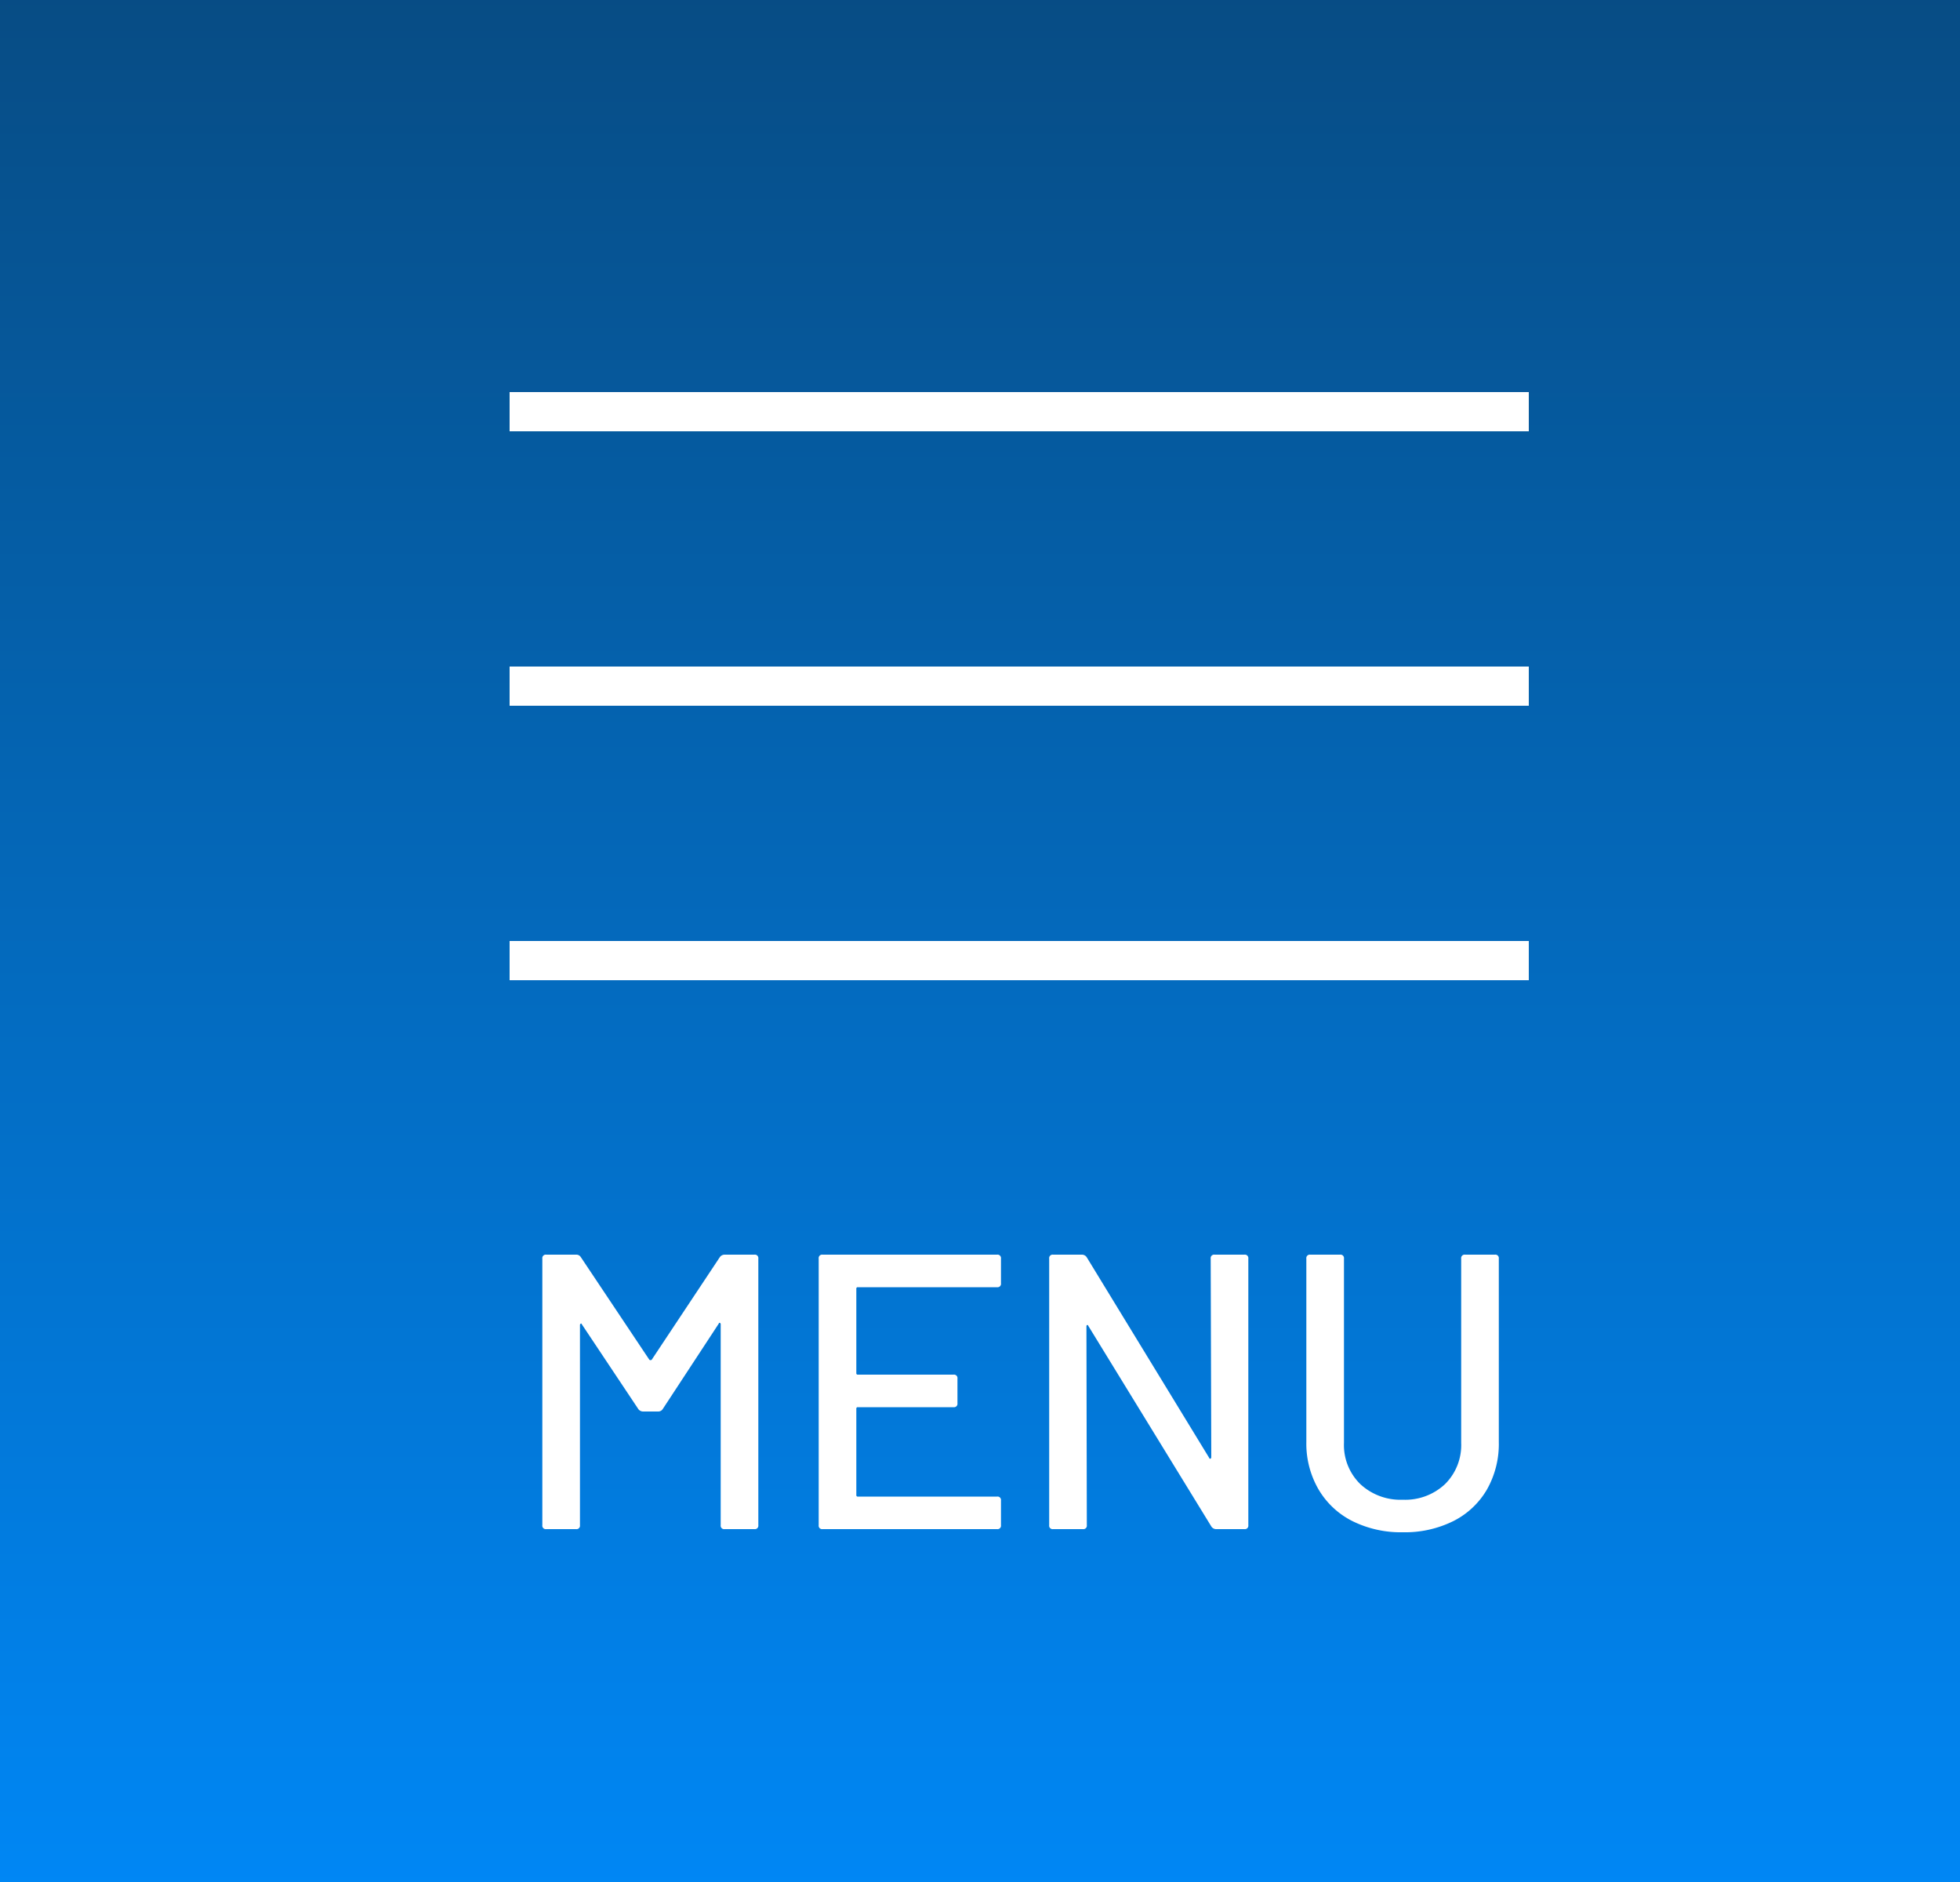 <svg xmlns="http://www.w3.org/2000/svg" xmlns:xlink="http://www.w3.org/1999/xlink" width="50" height="48" viewBox="0 0 50 48">
  <rect x="0" y="0" width="50" height="48" fill="#333333" stroke="none"/>
  <defs>
    <linearGradient id="linear-gradient" x1="0.5" x2="0.5" y2="1" gradientUnits="objectBoundingBox">
      <stop offset="0" stop-color="#074c84"/>
      <stop offset="1" stop-color="#0087f5"/>
    </linearGradient>
  </defs>
  <g id="グループ_1496" data-name="グループ 1496" transform="translate(-325)">
    <path id="パス_15288" data-name="パス 15288" d="M0,0H50V48H0Z" transform="translate(325)" fill="url(#linear-gradient)"/>
    <path id="パス_15109" data-name="パス 15109" d="M-7.635-6.94A.151.151,0,0,1-7.515-7h.76a.088.088,0,0,1,.1.1V-.1a.088.088,0,0,1-.1.1h-.76a.088.088,0,0,1-.1-.1V-5.22a.04.04,0,0,0-.02-.04q-.02-.01-.03.02l-1.43,2.18a.135.135,0,0,1-.12.06h-.38a.151.151,0,0,1-.12-.06l-1.44-2.16q-.01-.03-.03-.02a.04.04,0,0,0-.02.04V-.1a.088.088,0,0,1-.1.1h-.76a.088.088,0,0,1-.1-.1V-6.9a.088.088,0,0,1,.1-.1h.76a.135.135,0,0,1,.12.06l1.75,2.62a.041.041,0,0,0,.03.01.041.041,0,0,0,.03-.01Zm7.17.67a.088.088,0,0,1-.1.1h-3.55a.035.035,0,0,0-.04.04v2.15a.035.035,0,0,0,.04.04h2.44a.088.088,0,0,1,.1.1v.63a.088.088,0,0,1-.1.1h-2.44a.035.035,0,0,0-.04.04v2.2a.035.035,0,0,0,.04.04h3.55a.088.088,0,0,1,.1.1V-.1a.088.088,0,0,1-.1.1h-4.45a.088.088,0,0,1-.1-.1V-6.9a.088.088,0,0,1,.1-.1h4.45a.088.088,0,0,1,.1.1Zm5.35-.63a.088.088,0,0,1,.1-.1h.76a.088.088,0,0,1,.1.1V-.1a.088.088,0,0,1-.1.1h-.73A.145.145,0,0,1,4.9-.07L1.765-5.18q-.01-.03-.03-.025t-.02.035L1.725-.1a.088.088,0,0,1-.1.1H.865a.088.088,0,0,1-.1-.1V-6.9a.088.088,0,0,1,.1-.1h.74a.145.145,0,0,1,.12.07l3.12,5.11q.01.03.03.025T4.9-1.83ZM9.785.08A2.775,2.775,0,0,1,8.5-.205a2.092,2.092,0,0,1-.865-.81,2.325,2.325,0,0,1-.31-1.205V-6.9a.088.088,0,0,1,.1-.1h.76a.088.088,0,0,1,.1.1v4.7A1.392,1.392,0,0,0,8.7-1.15a1.5,1.5,0,0,0,1.085.4,1.48,1.48,0,0,0,1.08-.4,1.4,1.4,0,0,0,.41-1.05V-6.9a.088.088,0,0,1,.1-.1h.76a.088.088,0,0,1,.1.1v4.68a2.355,2.355,0,0,1-.3,1.205,2.059,2.059,0,0,1-.86.81A2.775,2.775,0,0,1,9.785.08Z" transform="translate(351 39)" fill="#fff"/>
    <g id="グループ_1030" data-name="グループ 1030" transform="translate(1 -1)">
      <rect id="長方形_567" data-name="長方形 567" width="26" height="1" transform="translate(337 11)" fill="#fff"/>
      <rect id="長方形_649" data-name="長方形 649" width="26" height="1" transform="translate(337 18)" fill="#fff"/>
      <rect id="長方形_568" data-name="長方形 568" width="26" height="1" transform="translate(337 25)" fill="#fff"/>
    </g>
  </g>
</svg>
